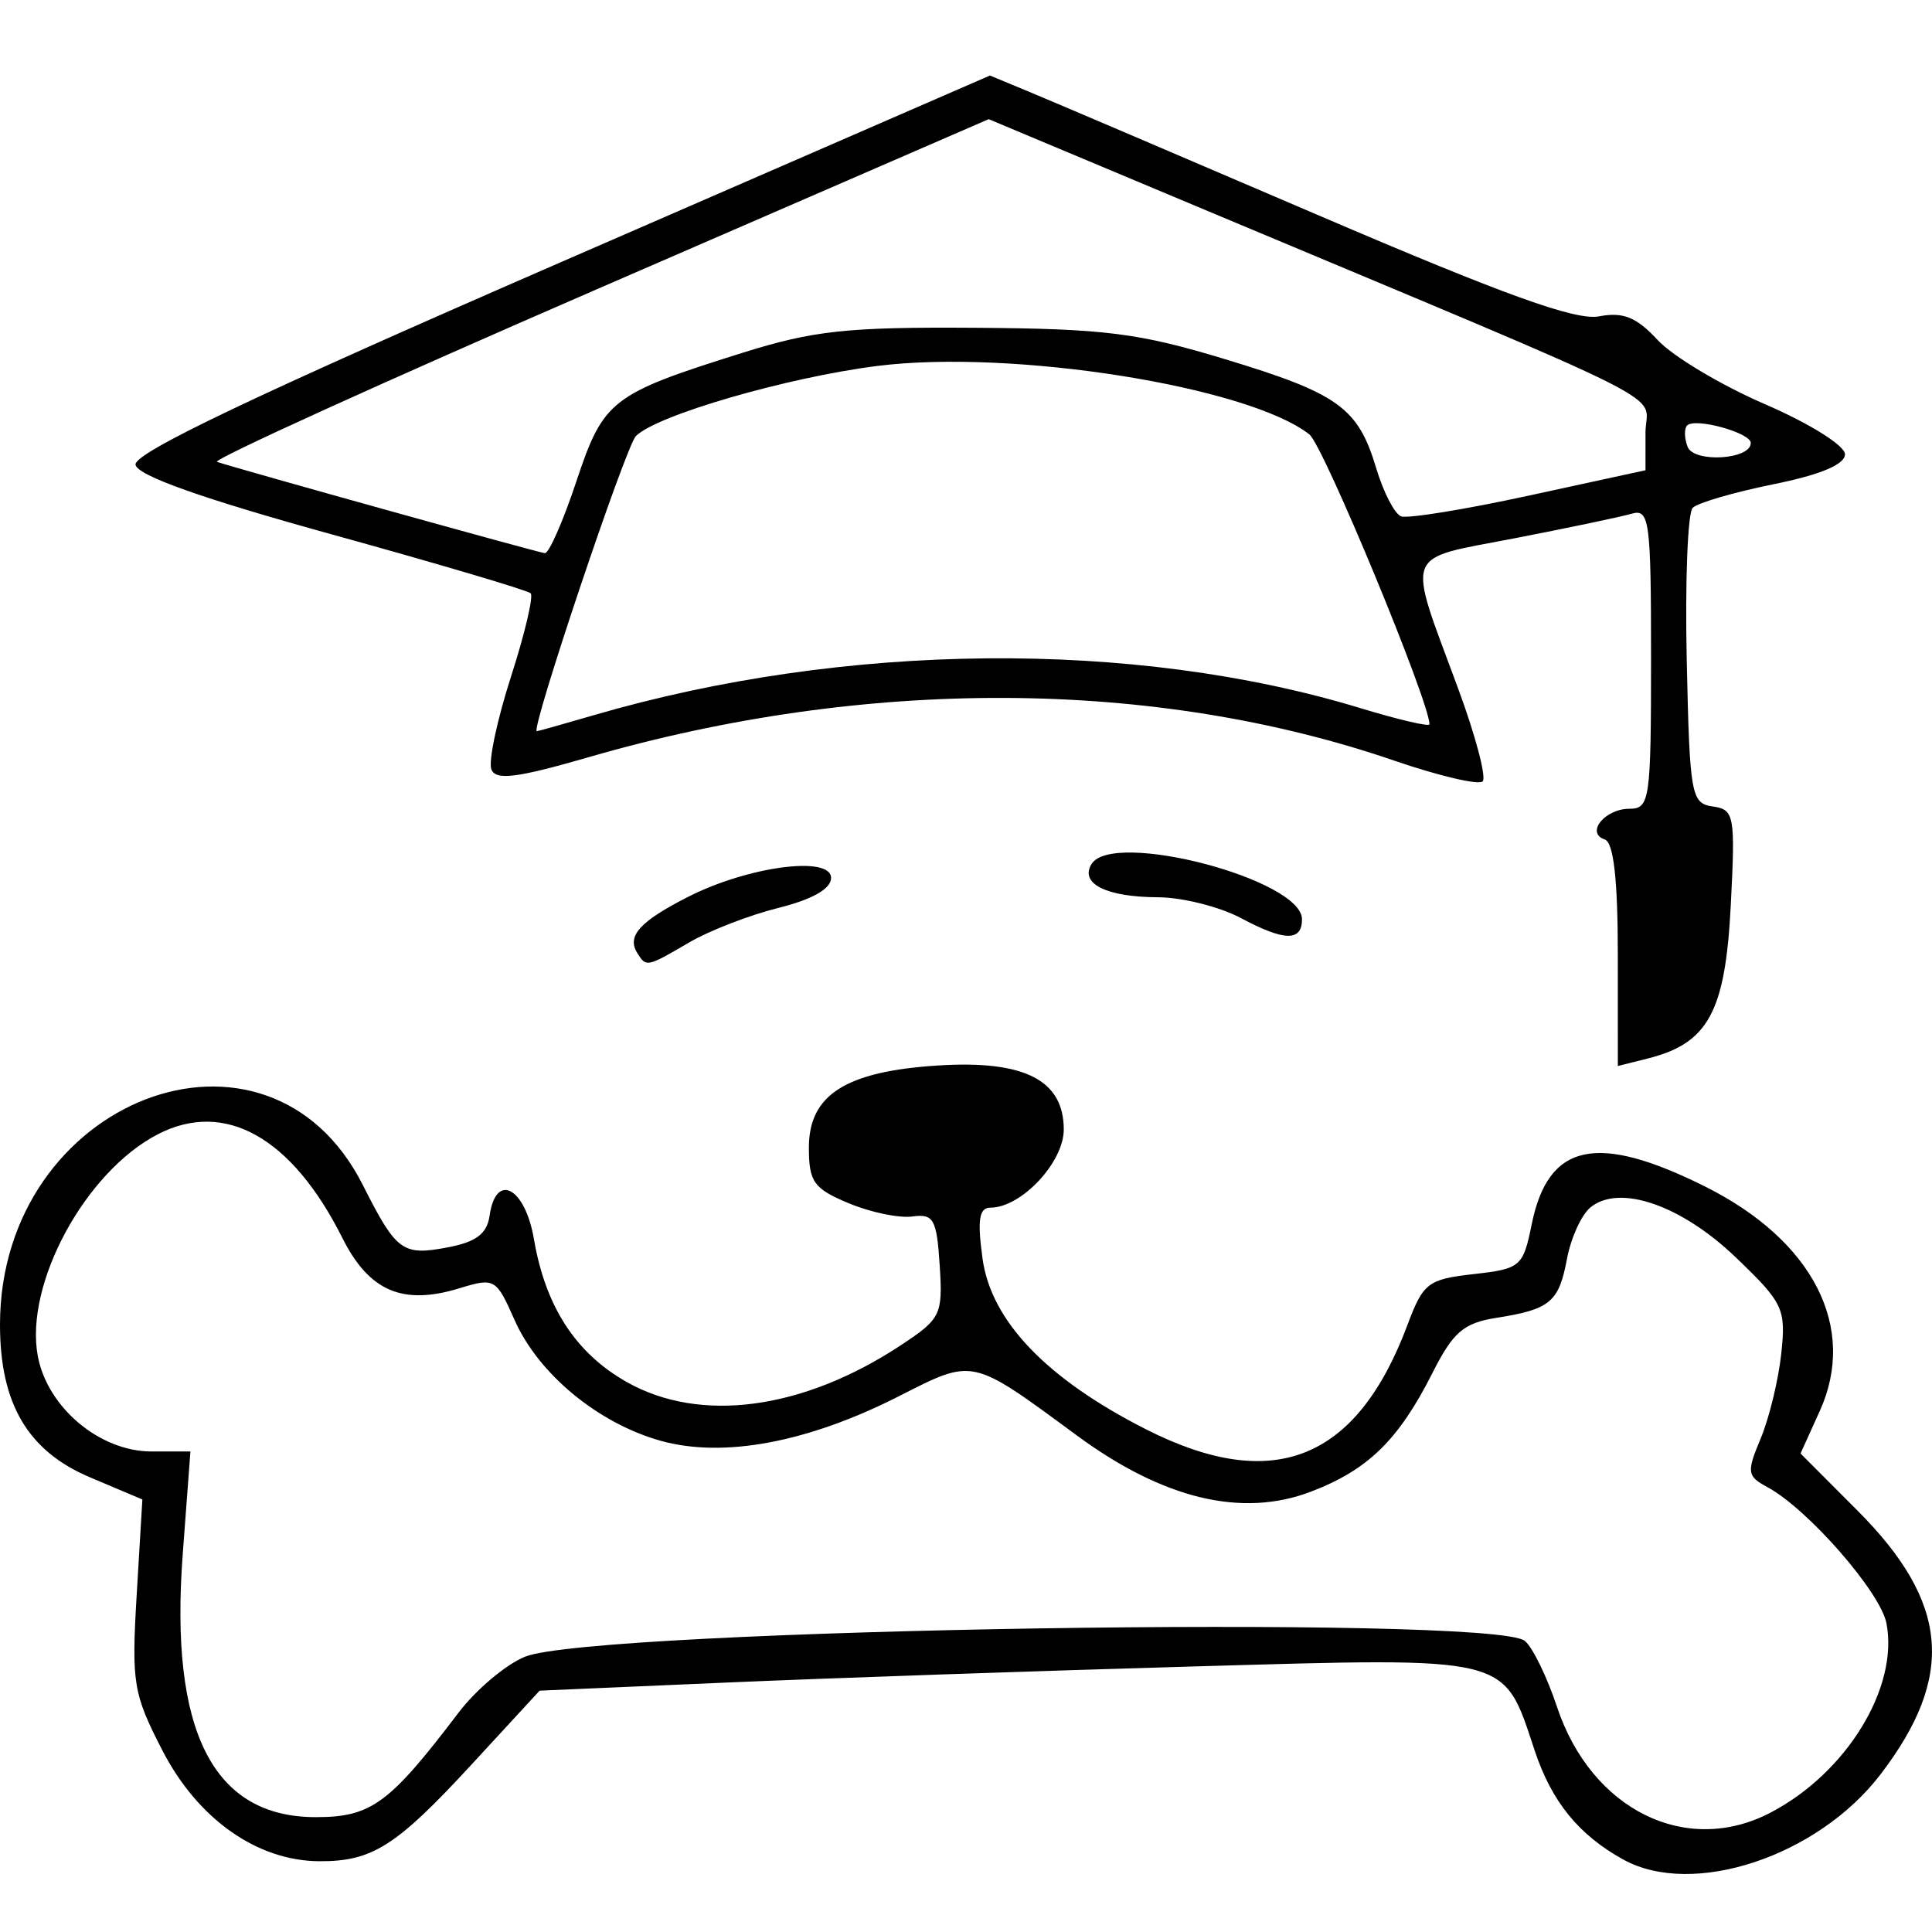 <svg xmlns:dc="http://purl.org/dc/elements/1.1/" xmlns:cc="http://creativecommons.org/ns#" xmlns:rdf="http://www.w3.org/1999/02/22-rdf-syntax-ns#" xmlns:svg="http://www.w3.org/2000/svg" xmlns="http://www.w3.org/2000/svg" xmlns:sodipodi="http://sodipodi.sourceforge.net/DTD/sodipodi-0.dtd" xmlns:inkscape="http://www.inkscape.org/namespaces/inkscape" sodipodi:docname="dog study.svg" inkscape:version="1.0.2-2 (e86c870879, 2021-01-15)" id="svg8" viewBox="0 0 100 100" height="100mm" width="100mm"><defs id="defs2"></defs><g id="layer1" inkscape:groupmode="layer" inkscape:label="Laag 1"><path style="fill:#000000;stroke-width:0.574" d="m 84.024,96.252 c -2.314,-1.28 -3.712,-3 -4.593,-5.655 -1.641,-4.941 -1.123,-4.813 -17.634,-4.342 -7.964,0.227 -18.842,0.602 -24.173,0.833 l -9.693,0.42 -3.498,3.796 c -3.922,4.257 -5.163,5.047 -7.905,5.033 -3.218,-0.016 -6.289,-2.182 -8.118,-5.726 -1.516,-2.937 -1.608,-3.495 -1.334,-8.078 L 7.369,77.612 4.656,76.465 C 1.444,75.108 0,72.66 0,68.569 0,56.888 13.837,51.554 18.777,61.331 c 1.739,3.442 2.051,3.673 4.371,3.238 1.497,-0.281 2.059,-0.704 2.194,-1.649 0.323,-2.272 1.836,-1.466 2.295,1.221 0.596,3.488 2.158,5.895 4.8,7.391 3.806,2.156 9.123,1.443 14.194,-1.905 2.072,-1.368 2.172,-1.574 2.007,-4.136 -0.154,-2.393 -0.314,-2.677 -1.416,-2.525 -0.683,0.094 -2.167,-0.215 -3.298,-0.688 -1.808,-0.755 -2.056,-1.103 -2.056,-2.882 0,-2.73 1.907,-3.942 6.68,-4.246 4.473,-0.285 6.512,0.753 6.512,3.314 0,1.701 -2.199,4.043 -3.794,4.043 -0.588,0 -0.686,0.631 -0.41,2.641 0.442,3.224 3.307,6.216 8.454,8.83 6.59,3.346 10.914,1.62 13.543,-5.408 0.81,-2.166 1.058,-2.356 3.418,-2.622 2.44,-0.275 2.564,-0.382 3.01,-2.581 0.854,-4.208 3.369,-4.753 8.984,-1.947 5.583,2.79 7.882,7.291 5.928,11.608 l -0.998,2.205 2.95,2.957 c 4.739,4.75 5.072,8.574 1.189,13.653 -3.25,4.251 -9.721,6.394 -13.312,4.407 z m 7.628,-2.436 c 3.932,-2.06 6.628,-6.465 5.992,-9.791 -0.309,-1.617 -4.076,-5.927 -6.162,-7.051 -1.057,-0.569 -1.084,-0.764 -0.348,-2.522 0.438,-1.048 0.917,-3.02 1.063,-4.383 0.25,-2.332 0.111,-2.625 -2.355,-4.989 -2.835,-2.716 -6.041,-3.814 -7.529,-2.578 -0.461,0.383 -1.004,1.576 -1.206,2.652 -0.421,2.247 -0.864,2.617 -3.659,3.058 -1.692,0.267 -2.238,0.738 -3.302,2.847 -1.751,3.471 -3.335,5.019 -6.29,6.148 -3.569,1.363 -7.645,0.385 -12.118,-2.908 -5.496,-4.046 -5.32,-4.007 -9.197,-2.037 -4.73,2.404 -9.097,3.221 -12.346,2.312 -3.246,-0.909 -6.331,-3.462 -7.567,-6.264 -0.942,-2.135 -1.033,-2.187 -2.843,-1.631 -2.941,0.903 -4.681,0.156 -6.063,-2.601 -2.613,-5.214 -6.084,-7.163 -9.556,-5.367 -3.761,1.945 -6.907,7.763 -6.209,11.483 0.499,2.661 3.209,4.934 5.882,4.934 h 2.017 l -0.398,5.315 c -0.687,9.168 1.561,13.612 6.887,13.612 2.865,0 3.806,-0.689 7.384,-5.402 0.907,-1.195 2.455,-2.5 3.441,-2.901 3.565,-1.45 50.108,-2.187 51.756,-0.819 0.403,0.334 1.15,1.866 1.661,3.404 1.772,5.336 6.689,7.772 11.063,5.48 z M 83.738,49.427 c 0,-3.9 -0.217,-5.822 -0.675,-5.975 -1.01,-0.337 0.001,-1.591 1.282,-1.591 1.047,0 1.113,-0.461 1.113,-7.782 0,-7.14 -0.083,-7.757 -1.004,-7.489 -0.552,0.161 -3.285,0.734 -6.072,1.274 -5.82,1.127 -5.591,0.513 -2.9,7.798 0.896,2.427 1.463,4.579 1.26,4.782 -0.203,0.203 -2.261,-0.279 -4.573,-1.073 -12.43,-4.266 -27.366,-4.331 -41.688,-0.183 -3.735,1.082 -4.824,1.218 -5.049,0.632 -0.158,-0.411 0.299,-2.566 1.015,-4.789 0.716,-2.223 1.175,-4.168 1.02,-4.323 C 27.311,30.554 22.683,29.183 17.181,27.662 10.476,25.808 7.123,24.62 7.015,24.058 6.899,23.457 13.145,20.482 29.046,13.564 l 22.193,-9.655 2.054,0.852 c 1.13,0.468 7.861,3.342 14.959,6.386 9.648,4.138 13.311,5.457 14.516,5.227 1.247,-0.238 1.934,0.04 3.035,1.228 0.783,0.844 3.284,2.339 5.558,3.322 2.31,0.998 4.135,2.141 4.135,2.589 0,0.528 -1.27,1.06 -3.707,1.553 -2.039,0.413 -3.918,0.961 -4.176,1.219 -0.258,0.258 -0.397,3.804 -0.308,7.879 0.152,6.993 0.228,7.419 1.348,7.579 1.119,0.16 1.172,0.454 0.929,5.162 -0.282,5.47 -1.168,7.098 -4.29,7.881 l -1.553,0.39 z M 30.724,37.021 c 13.007,-3.795 27.967,-3.934 39.679,-0.371 1.972,0.6 3.585,0.977 3.585,0.838 0,-1.181 -5.491,-14.434 -6.215,-15.003 -3.172,-2.488 -15.395,-4.425 -22.367,-3.543 -4.678,0.592 -11.431,2.553 -12.493,3.63 -0.53,0.537 -5.477,15.274 -5.127,15.274 0.061,0 1.384,-0.371 2.939,-0.825 z M 29.828,24.93 c 1.408,-4.23 1.801,-4.535 8.599,-6.667 3.679,-1.154 5.422,-1.342 12.044,-1.297 6.689,0.045 8.445,0.265 12.902,1.614 5.907,1.788 6.92,2.517 7.859,5.653 0.372,1.243 0.951,2.365 1.286,2.493 0.335,0.128 3.318,-0.357 6.63,-1.077 l 6.022,-1.309 V 22.399 c 0,-2.189 2.539,-0.909 -23.307,-11.749 L 51.175,6.168 30.942,14.95 c -11.128,4.83 -19.997,8.86 -19.709,8.957 1.15,0.383 16.609,4.688 16.967,4.724 0.211,0.022 0.943,-1.644 1.628,-3.7 z m 60.792,-2.001 c 0,-0.531 -2.877,-1.324 -3.293,-0.908 -0.159,0.159 -0.149,0.656 0.022,1.104 0.324,0.844 3.271,0.667 3.271,-0.196 z M 32.979,49.317 c -0.539,-0.872 0.142,-1.624 2.618,-2.887 3.112,-1.588 7.419,-2.161 7.419,-0.987 0,0.56 -0.97,1.112 -2.724,1.549 -1.498,0.373 -3.578,1.178 -4.621,1.789 -2.2,1.288 -2.224,1.292 -2.692,0.536 z m 31.258,-1.794 c -1.104,-0.589 -3.04,-1.076 -4.302,-1.081 -2.676,-0.011 -4.063,-0.706 -3.436,-1.722 1.096,-1.773 10.892,0.8 10.892,2.861 0,1.157 -0.91,1.141 -3.154,-0.058 z" id="path844"></path></g></svg>